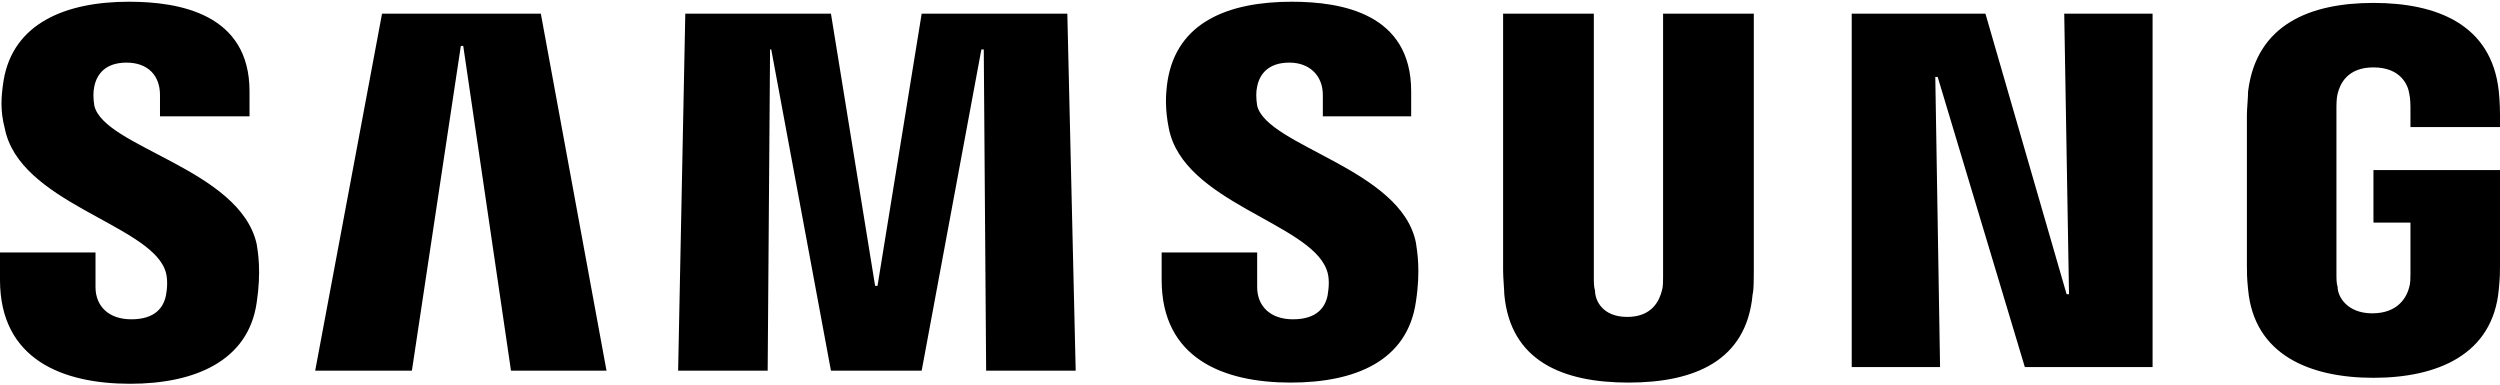 <svg width="240" height="37" viewBox="0 0 240 37" fill="none" xmlns="http://www.w3.org/2000/svg">
<path d="M198.166 1.312L198.625 28.246H198.395L190.602 1.312H177.765V35.237H186.246L185.788 7.387H186.018L194.384 35.237H206.648V1.312H198.166ZM36.676 1.312L30.258 35.582H39.542L44.241 4.407H44.47L49.055 35.581H58.224L51.92 1.312H36.676ZM88.481 1.312L84.241 27.444H84.011L79.771 1.312H65.788L65.1 35.582H73.696L73.926 4.75H74.04L79.77 35.581H88.481L94.212 4.751H94.442L94.67 35.581H103.266L102.464 1.312H88.481ZM15.817 25.839C16.16 26.641 16.046 27.788 15.931 28.361C15.702 29.507 14.9 30.653 12.607 30.653C10.43 30.653 9.169 29.393 9.169 27.558V24.235H0V26.871C0 34.55 6.074 36.842 12.493 36.842C18.682 36.842 23.839 34.664 24.642 29.048C25.1 26.068 24.756 24.12 24.642 23.432C23.037 16.212 9.972 14.149 9.054 10.137C8.94 9.449 8.94 8.762 9.054 8.303C9.284 7.157 10.086 6.011 12.149 6.011C14.212 6.011 15.359 7.271 15.359 9.106V11.169H23.954V8.762C23.954 1.312 17.192 0.166 12.378 0.166C6.304 0.166 1.261 2.229 0.344 7.73C0.114 9.22 0 10.596 0.458 12.315C1.834 19.421 14.098 21.484 15.816 25.839M127.336 25.839C127.679 26.642 127.564 27.673 127.45 28.361C127.22 29.507 126.418 30.653 124.126 30.653C121.948 30.653 120.688 29.393 120.688 27.558V24.235H111.518V26.871C111.518 34.435 117.478 36.728 123.897 36.728C130.086 36.728 135.129 34.665 135.931 28.934C136.39 25.954 136.046 24.12 135.931 23.318C134.556 16.212 121.604 14.034 120.688 10.138C120.573 9.45 120.573 8.762 120.688 8.303C120.917 7.157 121.719 6.011 123.782 6.011C125.73 6.011 126.992 7.271 126.992 9.106V11.169H135.472V8.762C135.472 1.312 128.825 0.166 124.012 0.166C117.937 0.166 113.008 2.114 112.092 7.73C111.862 9.22 111.862 10.596 112.206 12.315C113.582 19.421 125.616 21.369 127.336 25.839M156.218 30.424C158.625 30.424 159.312 28.819 159.541 27.902C159.656 27.559 159.656 26.985 159.656 26.642V1.312H168.366V25.954C168.366 26.642 168.366 27.902 168.252 28.246C167.679 34.665 162.636 36.728 156.332 36.728C150.029 36.728 144.986 34.665 144.412 28.246C144.412 27.902 144.298 26.642 144.298 25.954V1.312H153.008V26.642C153.008 27.1 153.008 27.558 153.123 27.902C153.123 28.819 153.811 30.424 156.218 30.424ZM227.736 30.08C230.258 30.08 231.06 28.475 231.289 27.558C231.404 27.215 231.404 26.641 231.404 26.298V21.369H227.851V16.326H240V25.496C240 26.183 240 26.641 239.885 27.788C239.312 34.091 233.925 36.269 227.851 36.269C221.776 36.269 216.39 34.091 215.817 27.788C215.702 26.641 215.702 26.183 215.702 25.495V11.055C215.702 10.481 215.817 9.335 215.817 8.762C216.619 2.343 221.777 0.28 227.851 0.28C233.925 0.28 239.198 2.343 239.885 8.762C240 9.793 240 11.054 240 11.054V12.2H231.404V10.252C231.404 10.252 231.404 9.449 231.289 8.991C231.175 8.189 230.487 6.47 227.851 6.47C225.33 6.47 224.641 8.074 224.413 8.991C224.298 9.449 224.298 10.023 224.298 10.596V26.298C224.298 26.756 224.298 27.214 224.413 27.558C224.413 28.475 225.33 30.08 227.736 30.08" fill="black"/>
</svg>
